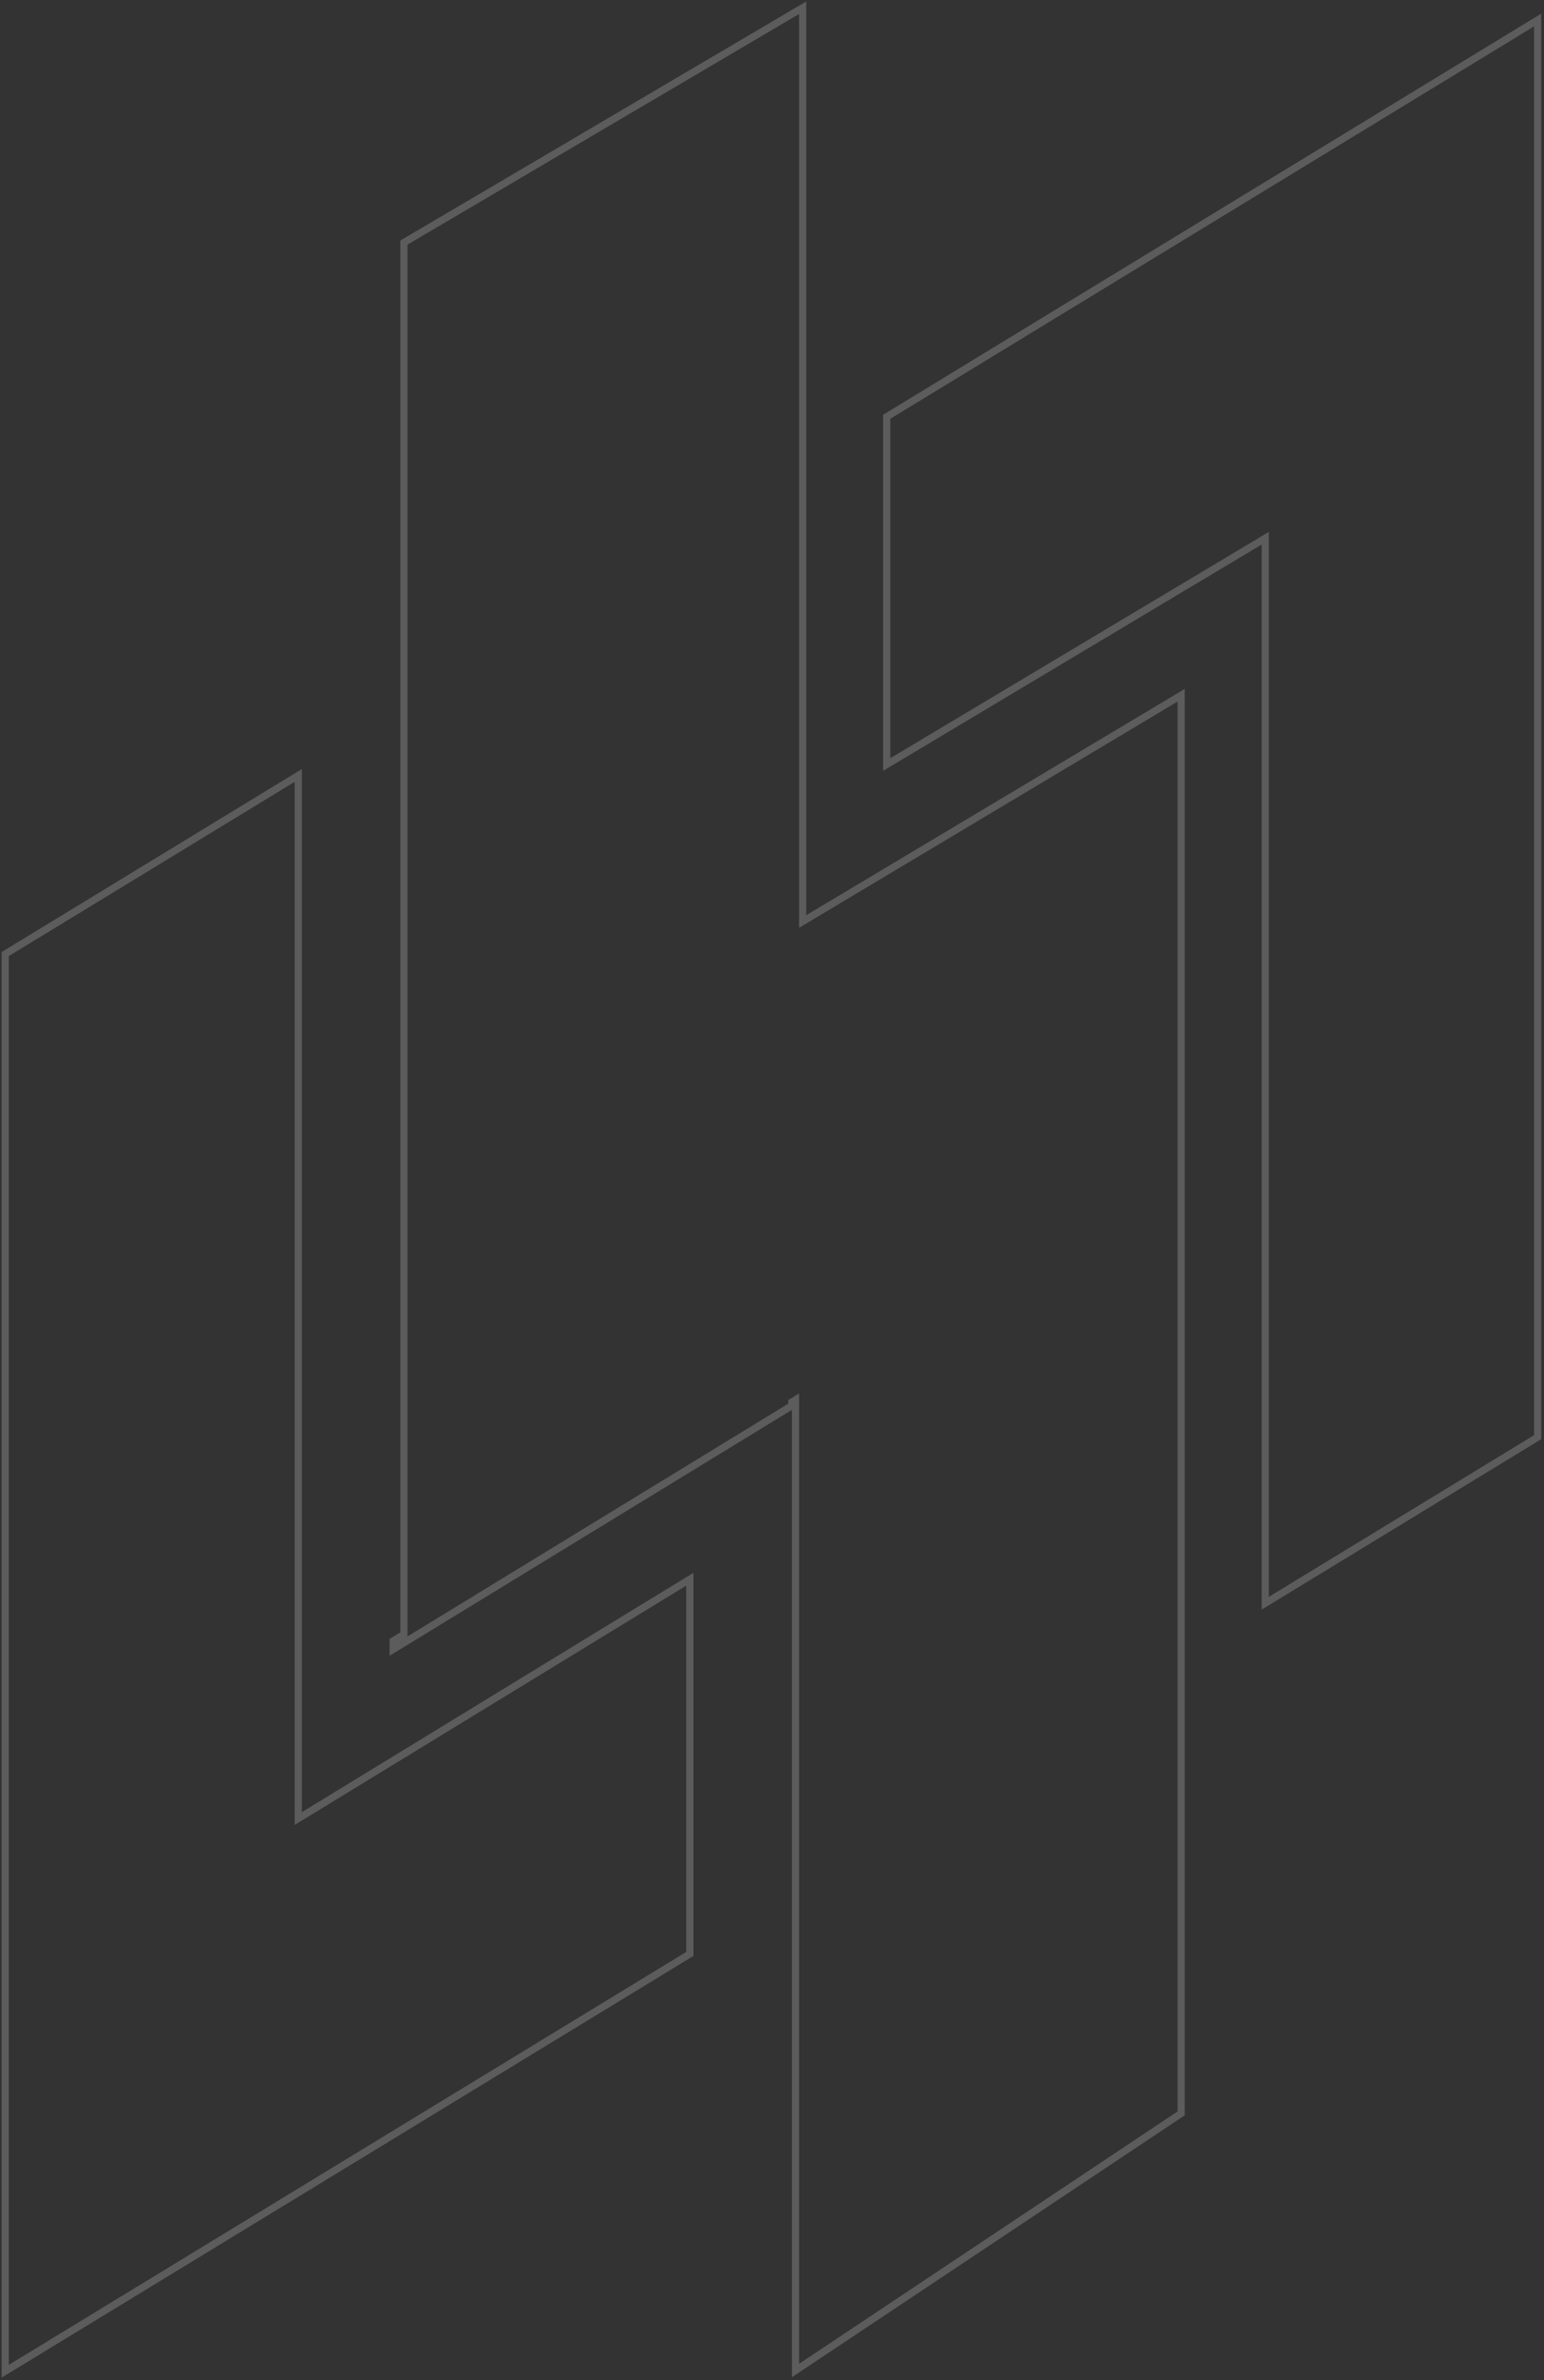 <svg width="412" height="635" viewBox="0 0 412 635" fill="none" xmlns="http://www.w3.org/2000/svg">
<rect x="0" y="0" width="412" height="635" fill="#333333" stroke="none"/>
<path d="M79.592 208.587V206.885L78.138 207.771L1.852 254.261L1.393 254.541L1.393 255.078L1.393 630.936V632.639L2.847 631.753L183.62 521.585L184.079 521.306V520.769V423.032V421.327L182.624 422.216L79.592 485.181L79.592 208.587ZM313.739 186.348L214.181 245.854V3.735V2.062L212.74 2.911L108.253 64.442L107.782 64.72V65.266L107.782 435.617V436.046L105.358 437.527L104.901 437.806V438.343V438.348V440.053L106.356 439.164L210.83 375.318L211.287 375.038V374.502V374.497V374.069L212.269 373.469V630.661V632.448L213.755 631.457L314.76 564.12L315.186 563.836V563.325L315.186 187.169V185.483L313.739 186.348ZM337.615 426.035V427.737L339.068 426.851L409.847 383.717L410.306 383.437V382.9V7.042V5.34L408.852 6.226L237.068 110.915L236.61 111.194V111.731V202.286V203.971L238.057 203.106L337.615 143.6V426.035Z" stroke="white" stroke-opacity="0.2" stroke-width="1.913"/>
</svg>
